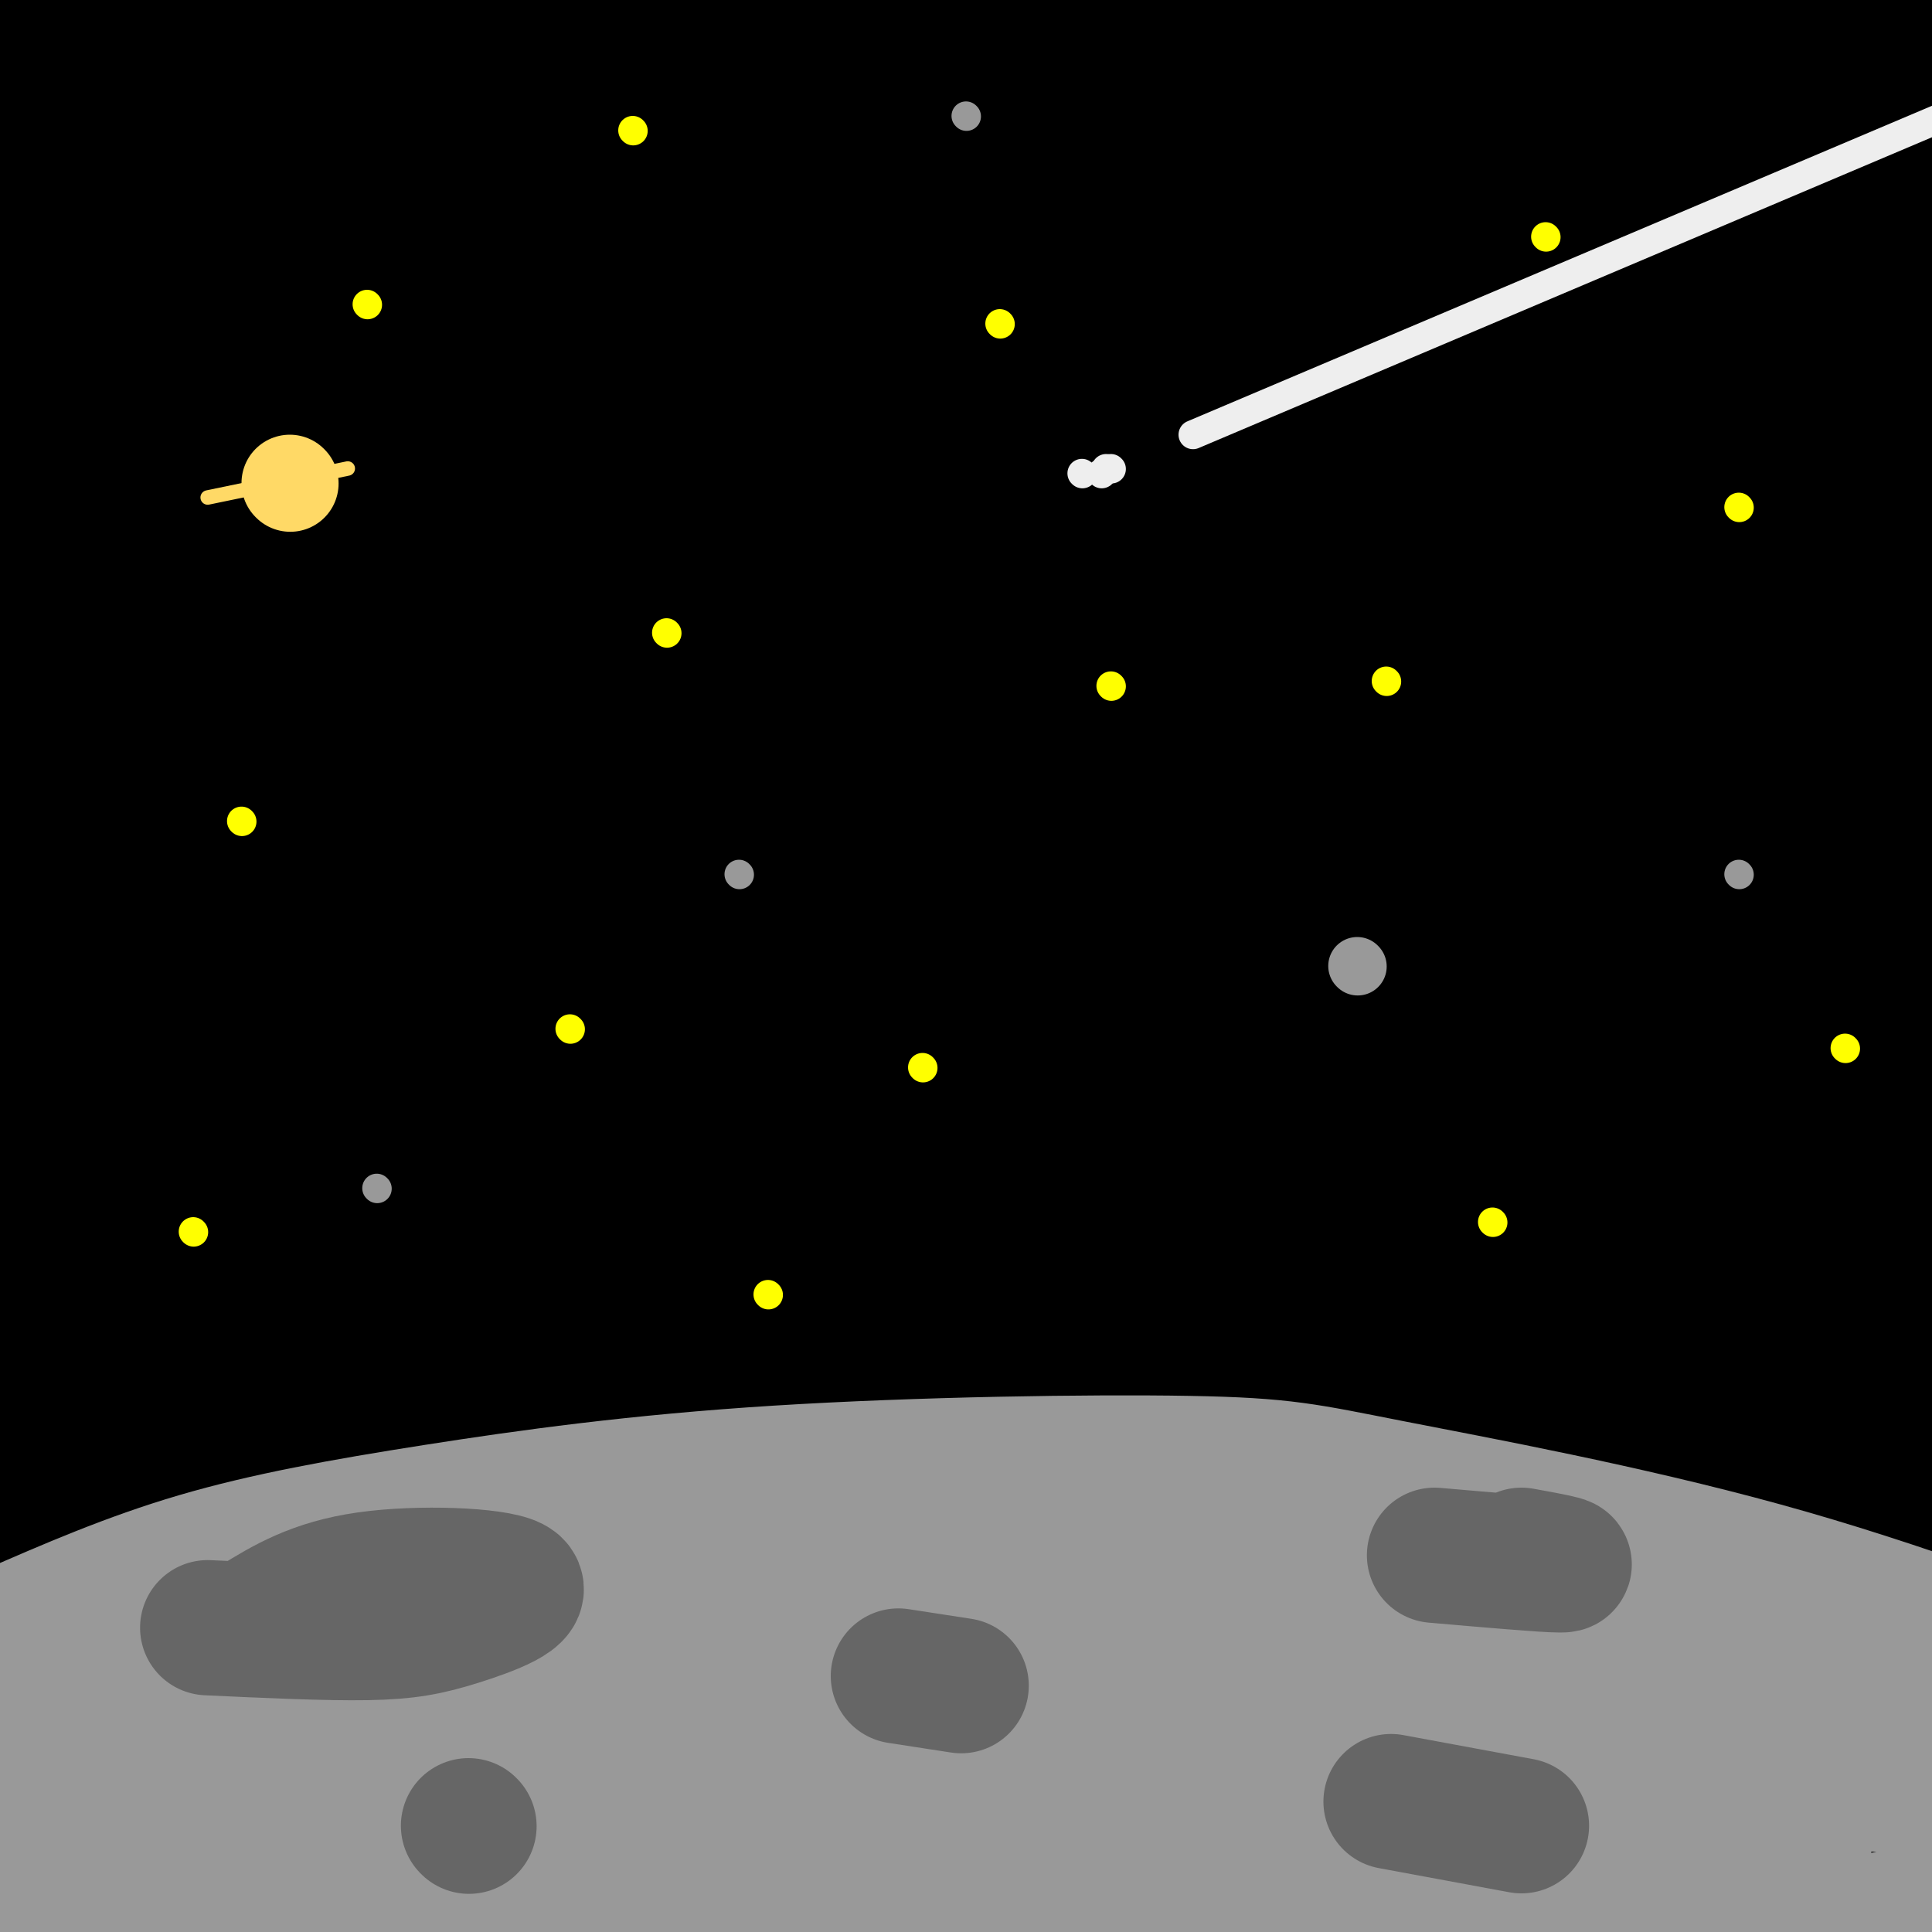 <svg viewBox='0 0 400 400' version='1.1' xmlns='http://www.w3.org/2000/svg' xmlns:xlink='http://www.w3.org/1999/xlink'><rect x="0" y="0" width="400" height="400" fill="#333333" stroke="none"/><g fill='none' stroke='rgb(0,0,0)' stroke-width='28' stroke-linecap='round' stroke-linejoin='round'><path d='M29,8c-12.927,8.041 -25.854,16.082 -25,14c0.854,-2.082 15.489,-14.286 21,-20c5.511,-5.714 1.896,-4.937 -8,2c-9.896,6.937 -26.075,20.035 -21,17c5.075,-3.035 31.405,-22.202 41,-27c9.595,-4.798 2.456,4.772 -3,12c-5.456,7.228 -9.228,12.114 -13,17'/><path d='M21,23c-6.167,9.089 -15.084,23.310 -24,35c-8.916,11.690 -17.831,20.848 3,2c20.831,-18.848 71.406,-65.702 79,-73c7.594,-7.298 -27.794,24.959 -54,51c-26.206,26.041 -43.231,45.867 -37,41c6.231,-4.867 35.716,-34.426 62,-58c26.284,-23.574 49.367,-41.164 54,-43c4.633,-1.836 -9.183,12.082 -23,26'/><path d='M81,4c-16.855,17.525 -47.492,48.338 -69,72c-21.508,23.662 -33.887,40.175 -26,34c7.887,-6.175 36.040,-35.036 73,-68c36.960,-32.964 82.726,-70.031 75,-62c-7.726,8.031 -68.946,61.160 -101,93c-32.054,31.840 -34.942,42.390 -39,50c-4.058,7.610 -9.285,12.280 21,-13c30.285,-25.280 96.081,-80.508 130,-108c33.919,-27.492 35.959,-27.246 38,-27'/><path d='M183,-25c9.940,-6.790 15.789,-10.266 5,-2c-10.789,8.266 -38.218,28.275 -72,58c-33.782,29.725 -73.919,69.166 -102,98c-28.081,28.834 -44.106,47.059 -31,36c13.106,-11.059 55.343,-51.403 91,-83c35.657,-31.597 64.734,-54.447 89,-73c24.266,-18.553 43.721,-32.808 20,-12c-23.721,20.808 -90.617,76.679 -122,103c-31.383,26.321 -27.252,23.092 -37,36c-9.748,12.908 -33.374,41.954 -57,71'/><path d='M-33,207c12.575,-9.646 72.511,-69.259 119,-112c46.489,-42.741 79.531,-68.608 110,-90c30.469,-21.392 58.364,-38.310 44,-26c-14.364,12.310 -70.987,53.847 -113,89c-42.013,35.153 -69.414,63.923 -85,80c-15.586,16.077 -19.356,19.463 -33,36c-13.644,16.537 -37.162,46.226 -36,50c1.162,3.774 27.005,-18.369 60,-49c32.995,-30.631 73.141,-69.752 112,-103c38.859,-33.248 76.429,-60.624 114,-88'/><path d='M259,-6c21.307,-15.973 17.574,-11.906 6,-4c-11.574,7.906 -30.988,19.649 -68,49c-37.012,29.351 -91.621,76.308 -125,107c-33.379,30.692 -45.530,45.118 -60,64c-14.470,18.882 -31.261,42.221 -33,49c-1.739,6.779 11.575,-3.002 26,-17c14.425,-13.998 29.962,-32.212 68,-68c38.038,-35.788 98.577,-89.149 135,-119c36.423,-29.851 48.729,-36.191 73,-51c24.271,-14.809 60.506,-38.088 39,-19c-21.506,19.088 -100.753,80.544 -180,142'/><path d='M140,127c-44.272,37.441 -64.952,60.044 -91,91c-26.048,30.956 -57.465,70.267 -67,84c-9.535,13.733 2.810,1.889 21,-17c18.190,-18.889 42.223,-44.822 69,-71c26.777,-26.178 56.297,-52.600 87,-78c30.703,-25.400 62.587,-49.778 90,-70c27.413,-20.222 50.354,-36.286 78,-53c27.646,-16.714 59.998,-34.076 55,-30c-4.998,4.076 -47.345,29.589 -83,54c-35.655,24.411 -64.619,47.718 -96,75c-31.381,27.282 -65.180,58.537 -93,87c-27.820,28.463 -49.663,54.132 -65,73c-15.337,18.868 -24.169,30.934 -33,43'/><path d='M12,315c-4.368,7.132 1.210,3.462 -4,11c-5.210,7.538 -21.210,26.284 17,-9c38.210,-35.284 130.630,-124.597 184,-174c53.370,-49.403 67.688,-58.895 90,-75c22.312,-16.105 52.616,-38.825 79,-56c26.384,-17.175 48.849,-28.807 48,-28c-0.849,0.807 -25.011,14.052 -52,32c-26.989,17.948 -56.805,40.599 -85,63c-28.195,22.401 -54.768,44.552 -91,80c-36.232,35.448 -82.124,84.192 -109,116c-26.876,31.808 -34.736,46.679 -38,53c-3.264,6.321 -1.933,4.092 0,3c1.933,-1.092 4.466,-1.046 7,-1'/><path d='M58,330c6.112,-3.246 17.891,-10.860 48,-39c30.109,-28.140 78.549,-76.805 112,-109c33.451,-32.195 51.915,-47.920 84,-73c32.085,-25.080 77.792,-59.514 107,-79c29.208,-19.486 41.919,-24.023 33,-19c-8.919,5.023 -39.466,19.607 -60,32c-20.534,12.393 -31.054,22.595 -42,31c-10.946,8.405 -22.317,15.012 -48,36c-25.683,20.988 -65.678,56.358 -97,85c-31.322,28.642 -53.971,50.558 -89,90c-35.029,39.442 -82.437,96.412 -84,100c-1.563,3.588 42.718,-46.206 87,-96'/><path d='M109,289c38.982,-41.079 92.938,-95.775 129,-131c36.062,-35.225 54.229,-50.977 83,-74c28.771,-23.023 68.147,-53.317 82,-65c13.853,-11.683 2.184,-4.754 -7,0c-9.184,4.754 -15.884,7.333 -26,13c-10.116,5.667 -23.648,14.421 -39,24c-15.352,9.579 -32.524,19.981 -47,30c-14.476,10.019 -26.255,19.654 -50,39c-23.745,19.346 -59.458,48.402 -97,85c-37.542,36.598 -76.915,80.738 -100,107c-23.085,26.262 -29.881,34.646 12,-7c41.881,-41.646 132.441,-133.323 223,-225'/><path d='M272,85c35.151,-35.643 11.529,-12.249 1,-3c-10.529,9.249 -7.966,4.355 -20,12c-12.034,7.645 -38.667,27.830 -69,56c-30.333,28.170 -64.367,64.323 -87,90c-22.633,25.677 -33.865,40.876 -43,53c-9.135,12.124 -16.175,21.174 -38,55c-21.825,33.826 -58.437,92.429 -51,88c7.437,-4.429 58.921,-71.889 98,-118c39.079,-46.111 65.753,-70.873 75,-83c9.247,-12.127 1.066,-11.620 -22,14c-23.066,25.620 -61.018,76.352 -82,108c-20.982,31.648 -24.995,44.213 -27,51c-2.005,6.787 -2.001,7.796 0,8c2.001,0.204 6.001,-0.398 10,-1'/><path d='M17,415c2.409,0.427 3.432,1.994 25,-22c21.568,-23.994 63.683,-73.550 100,-112c36.317,-38.450 66.838,-65.794 75,-75c8.162,-9.206 -6.035,-0.275 -14,4c-7.965,4.275 -9.700,3.893 -24,16c-14.300,12.107 -41.167,36.703 -65,63c-23.833,26.297 -44.634,54.295 -57,72c-12.366,17.705 -16.298,25.117 -15,27c1.298,1.883 7.825,-1.762 8,0c0.175,1.762 -6.002,8.932 26,-19c32.002,-27.932 102.183,-90.965 144,-125c41.817,-34.035 55.271,-39.071 52,-36c-3.271,3.071 -23.265,14.250 -38,24c-14.735,9.750 -24.210,18.071 -36,30c-11.790,11.929 -25.895,27.464 -40,43'/><path d='M158,305c-11.949,12.087 -21.821,20.806 -39,43c-17.179,22.194 -41.666,57.865 -51,73c-9.334,15.135 -3.517,9.736 34,-25c37.517,-34.736 106.733,-98.809 150,-135c43.267,-36.191 60.586,-44.498 62,-47c1.414,-2.502 -13.077,0.803 -34,13c-20.923,12.197 -48.278,33.286 -74,55c-25.722,21.714 -49.812,44.053 -73,67c-23.188,22.947 -45.473,46.501 -50,54c-4.527,7.499 8.704,-1.058 14,-4c5.296,-2.942 2.656,-0.269 22,-18c19.344,-17.731 60.672,-55.865 102,-94'/><path d='M221,287c17.995,-17.001 11.983,-12.503 6,-11c-5.983,1.503 -11.939,0.011 -19,1c-7.061,0.989 -15.229,4.461 -27,13c-11.771,8.539 -27.144,22.146 -37,30c-9.856,7.854 -14.194,9.953 -40,38c-25.806,28.047 -73.079,82.040 -66,80c7.079,-2.040 68.508,-60.113 119,-101c50.492,-40.887 90.045,-64.589 117,-80c26.955,-15.411 41.313,-22.530 42,-24c0.687,-1.470 -12.296,2.710 -23,8c-10.704,5.290 -19.130,11.688 -30,22c-10.870,10.312 -24.184,24.536 -35,35c-10.816,10.464 -19.133,17.169 -36,40c-16.867,22.831 -42.284,61.790 -51,77c-8.716,15.210 -0.731,6.672 8,0c8.731,-6.672 18.209,-11.478 29,-20c10.791,-8.522 22.896,-20.761 35,-33'/><path d='M213,362c18.369,-16.881 46.790,-42.584 80,-68c33.210,-25.416 71.209,-50.544 83,-60c11.791,-9.456 -2.625,-3.242 -22,8c-19.375,11.242 -43.709,27.510 -71,50c-27.291,22.490 -57.538,51.203 -74,67c-16.462,15.797 -19.139,18.678 -22,23c-2.861,4.322 -5.906,10.084 -7,15c-1.094,4.916 -0.239,8.988 24,-8c24.239,-16.988 71.861,-55.034 120,-87c48.139,-31.966 96.796,-57.853 114,-68c17.204,-10.147 2.955,-4.553 -7,0c-9.955,4.553 -15.617,8.066 -22,12c-6.383,3.934 -13.488,8.290 -32,26c-18.512,17.710 -48.432,48.774 -67,71c-18.568,22.226 -25.784,35.613 -33,49'/><path d='M277,392c-5.884,9.015 -4.096,7.051 0,6c4.096,-1.051 10.498,-1.189 13,0c2.502,1.189 1.103,3.706 29,-20c27.897,-23.706 85.090,-73.636 103,-90c17.910,-16.364 -3.461,0.837 -17,13c-13.539,12.163 -19.244,19.289 -27,30c-7.756,10.711 -17.562,25.008 -25,37c-7.438,11.992 -12.509,21.681 -17,31c-4.491,9.319 -8.401,18.269 -6,20c2.401,1.731 11.112,-3.756 15,-5c3.888,-1.244 2.952,1.755 23,-23c20.048,-24.755 61.079,-77.263 73,-94c11.921,-16.737 -5.269,2.297 -12,6c-6.731,3.703 -3.005,-7.926 -21,20c-17.995,27.926 -57.713,95.407 -72,109c-14.287,13.593 -3.144,-26.704 8,-67'/><path d='M344,365c11.159,-64.598 35.058,-192.592 43,-243c7.942,-50.408 -0.073,-23.230 -8,15c-7.927,38.230 -15.767,87.510 -20,109c-4.233,21.490 -4.859,15.189 -6,56c-1.141,40.811 -2.797,128.734 0,62c2.797,-66.734 10.049,-288.125 4,-335c-6.049,-46.875 -25.398,80.764 -38,158c-12.602,77.236 -18.458,104.067 -21,112c-2.542,7.933 -1.771,-3.034 -1,-14'/><path d='M297,285c-0.575,-35.998 -1.511,-118.991 3,-179c4.511,-60.009 14.471,-97.032 12,-78c-2.471,19.032 -17.373,94.120 -26,162c-8.627,67.880 -10.980,128.553 -13,121c-2.020,-7.553 -3.709,-83.333 0,-148c3.709,-64.667 12.814,-118.220 8,-111c-4.814,7.220 -23.548,75.214 -35,135c-11.452,59.786 -15.622,111.366 -17,117c-1.378,5.634 0.035,-34.676 2,-63c1.965,-28.324 4.483,-44.662 7,-61'/><path d='M238,180c5.965,-37.101 17.376,-99.353 16,-101c-1.376,-1.647 -15.541,57.313 -28,129c-12.459,71.687 -23.214,156.102 -14,118c9.214,-38.102 38.396,-198.722 39,-220c0.604,-21.278 -27.368,96.785 -39,149c-11.632,52.215 -6.922,38.584 -9,63c-2.078,24.416 -10.944,86.881 -4,66c6.944,-20.881 29.698,-125.109 43,-177c13.302,-51.891 17.151,-51.446 21,-51'/><path d='M263,156c4.906,-16.178 6.671,-31.121 2,-3c-4.671,28.121 -15.780,99.308 -21,144c-5.220,44.692 -4.553,62.889 -2,66c2.553,3.111 6.991,-8.864 11,-31c4.009,-22.136 7.588,-54.432 17,-103c9.412,-48.568 24.658,-113.408 24,-108c-0.658,5.408 -17.221,81.065 -27,138c-9.779,56.935 -12.776,95.147 -4,63c8.776,-32.147 29.324,-134.655 43,-193c13.676,-58.345 20.479,-72.527 25,-80c4.521,-7.473 6.761,-8.236 9,-9'/><path d='M340,40c2.800,-4.427 5.300,-10.995 0,23c-5.300,33.995 -18.400,108.552 -26,163c-7.600,54.448 -9.699,88.787 -3,67c6.699,-21.787 22.194,-99.701 33,-147c10.806,-47.299 16.921,-63.984 21,-74c4.079,-10.016 6.123,-13.362 8,-13c1.877,0.362 3.589,4.434 1,37c-2.589,32.566 -9.477,93.626 -13,144c-3.523,50.374 -3.679,90.062 0,60c3.679,-30.062 11.194,-129.875 17,-181c5.806,-51.125 9.903,-53.563 14,-56'/><path d='M392,63c3.686,-10.395 5.902,-8.382 8,-14c2.098,-5.618 4.078,-18.867 4,33c-0.078,51.867 -2.213,168.849 -3,156c-0.787,-12.849 -0.225,-155.528 -1,-177c-0.775,-21.472 -2.888,78.264 -5,178'/><path d='M395,239c-1.676,51.274 -3.366,90.458 -8,79c-4.634,-11.458 -12.213,-73.558 -18,-101c-5.787,-27.442 -9.784,-20.227 -12,-17c-2.216,3.227 -2.652,2.466 -4,0c-1.348,-2.466 -3.610,-6.636 -5,8c-1.390,14.636 -1.909,48.078 1,85c2.909,36.922 9.245,77.325 10,56c0.755,-21.325 -4.070,-104.379 -6,-136c-1.930,-31.621 -0.965,-11.811 0,8'/><path d='M353,221c1.877,24.832 6.568,82.911 13,119c6.432,36.089 14.603,50.187 18,53c3.397,2.813 2.018,-5.660 -1,-10c-3.018,-4.340 -7.676,-4.549 -9,-5c-1.324,-0.451 0.687,-1.146 -10,0c-10.687,1.146 -34.071,4.132 -55,9c-20.929,4.868 -39.404,11.618 -58,16c-18.596,4.382 -37.313,6.395 -25,2c12.313,-4.395 55.657,-15.197 99,-26'/><path d='M325,379c25.472,-5.965 39.652,-7.877 49,-10c9.348,-2.123 13.866,-4.456 15,-8c1.134,-3.544 -1.114,-8.300 -43,-2c-41.886,6.300 -123.410,23.656 -149,30c-25.590,6.344 4.754,1.675 14,1c9.246,-0.675 -2.606,2.644 27,-8c29.606,-10.644 100.670,-35.251 132,-47c31.330,-11.749 22.925,-10.640 21,-12c-1.925,-1.360 2.628,-5.189 -17,-1c-19.628,4.189 -63.438,16.397 -92,26c-28.562,9.603 -41.875,16.601 -50,22c-8.125,5.399 -11.063,9.200 -14,13'/><path d='M218,383c-2.526,2.158 -1.840,1.053 1,3c2.840,1.947 7.833,6.948 49,1c41.167,-5.948 118.509,-22.843 126,-26c7.491,-3.157 -54.868,7.425 -86,14c-31.132,6.575 -31.038,9.143 -33,12c-1.962,2.857 -5.979,6.003 -6,8c-0.021,1.997 3.953,2.845 10,5c6.047,2.155 14.166,5.619 48,7c33.834,1.381 93.381,0.680 107,0c13.619,-0.680 -18.691,-1.340 -51,-2'/><path d='M383,405c-36.095,-1.383 -100.831,-3.842 -117,-6c-16.169,-2.158 16.229,-4.016 43,-11c26.771,-6.984 47.916,-19.093 64,-26c16.084,-6.907 27.108,-8.613 -9,-1c-36.108,7.613 -119.349,24.546 -175,34c-55.651,9.454 -83.714,11.430 -85,7c-1.286,-4.430 24.204,-15.266 43,-23c18.796,-7.734 30.898,-12.367 43,-17'/><path d='M190,362c10.509,-3.688 15.280,-4.408 18,-7c2.720,-2.592 3.389,-7.056 -17,6c-20.389,13.056 -61.835,43.630 -62,42c-0.165,-1.630 40.953,-35.466 56,-49c15.047,-13.534 4.024,-6.767 -7,0'/></g>
<g fill='none' stroke='rgb(153,153,153)' stroke-width='28' stroke-linecap='round' stroke-linejoin='round'><path d='M2,338c12.454,-5.429 24.908,-10.859 39,-15c14.092,-4.141 29.821,-6.994 49,-10c19.179,-3.006 41.808,-6.165 71,-8c29.192,-1.835 64.948,-2.348 85,-2c20.052,0.348 24.398,1.555 42,5c17.602,3.445 48.458,9.127 77,17c28.542,7.873 54.771,17.936 81,28'/><path d='M27,338c107.292,-0.339 214.583,-0.679 249,-2c34.417,-1.321 -4.042,-3.624 -29,-5c-24.958,-1.376 -36.417,-1.825 -56,-2c-19.583,-0.175 -47.292,-0.077 -72,2c-24.708,2.077 -46.417,6.134 -66,11c-19.583,4.866 -37.042,10.541 -41,14c-3.958,3.459 5.583,4.703 43,1c37.417,-3.703 102.708,-12.351 168,-21'/><path d='M223,336c38.592,-3.381 51.072,-1.334 33,-1c-18.072,0.334 -66.695,-1.045 -91,-1c-24.305,0.045 -24.291,1.514 -40,4c-15.709,2.486 -47.140,5.990 -69,10c-21.860,4.010 -34.149,8.525 -40,12c-5.851,3.475 -5.264,5.910 47,2c52.264,-3.910 156.206,-14.164 189,-19c32.794,-4.836 -5.560,-4.255 -38,-4c-32.440,0.255 -58.965,0.184 -76,0c-17.035,-0.184 -24.582,-0.481 -40,1c-15.418,1.481 -38.709,4.741 -62,8'/><path d='M36,348c-16.775,2.373 -27.711,4.305 -28,6c-0.289,1.695 10.071,3.151 -3,6c-13.071,2.849 -49.572,7.089 38,10c87.572,2.911 299.217,4.493 296,4c-3.217,-0.493 -221.295,-3.060 -304,-4c-82.705,-0.940 -30.036,-0.253 -14,1c16.036,1.253 -4.561,3.072 -12,6c-7.439,2.928 -1.719,6.964 4,11'/><path d='M13,388c3.912,3.037 11.690,5.130 12,7c0.310,1.870 -6.850,3.519 22,5c28.850,1.481 93.711,2.796 131,3c37.289,0.204 47.008,-0.701 75,-4c27.992,-3.299 74.257,-8.993 91,-12c16.743,-3.007 3.963,-3.329 -4,-4c-7.963,-0.671 -11.109,-1.691 -17,-3c-5.891,-1.309 -14.528,-2.908 -55,-5c-40.472,-2.092 -112.781,-4.679 -149,-5c-36.219,-0.321 -36.348,1.622 -43,5c-6.652,3.378 -19.826,8.189 -33,13'/><path d='M43,388c-24.982,1.945 -70.936,0.306 -5,0c65.936,-0.306 243.761,0.719 306,-1c62.239,-1.719 8.891,-6.181 -6,-8c-14.891,-1.819 8.676,-0.993 -14,-5c-22.676,-4.007 -91.593,-12.847 -120,-17c-28.407,-4.153 -16.302,-3.618 -13,-4c3.302,-0.382 -2.199,-1.681 -4,-3c-1.801,-1.319 0.100,-2.660 2,-4'/><path d='M189,346c39.142,-4.785 135.997,-14.746 150,-21c14.003,-6.254 -54.845,-8.799 -88,-10c-33.155,-1.201 -30.616,-1.057 -13,4c17.616,5.057 50.308,15.029 83,25'/><path d='M321,344c24.692,6.694 44.922,10.930 66,17c21.078,6.070 43.003,13.976 21,9c-22.003,-4.976 -87.933,-22.833 -120,-30c-32.067,-7.167 -30.272,-3.644 -30,-2c0.272,1.644 -0.979,1.410 -1,3c-0.021,1.590 1.187,5.005 36,11c34.813,5.995 103.232,14.570 128,18c24.768,3.430 5.884,1.715 -13,0'/><path d='M408,370c-19.799,-0.625 -62.796,-2.189 -83,-1c-20.204,1.189 -17.614,5.129 -18,9c-0.386,3.871 -3.746,7.671 3,11c6.746,3.329 23.598,6.185 38,8c14.402,1.815 26.352,2.589 38,1c11.648,-1.589 22.993,-5.542 28,-10c5.007,-4.458 3.676,-9.421 1,-14c-2.676,-4.579 -6.697,-8.774 -14,-13c-7.303,-4.226 -17.889,-8.484 -34,-12c-16.111,-3.516 -37.746,-6.290 -41,-6c-3.254,0.290 11.873,3.645 27,7'/><path d='M353,350c18.059,3.759 49.707,9.657 51,11c1.293,1.343 -27.767,-1.869 -40,-3c-12.233,-1.131 -7.638,-0.180 -6,1c1.638,1.180 0.319,2.590 -1,4'/></g>
<g fill='none' stroke='rgb(102,102,102)' stroke-width='28' stroke-linecap='round' stroke-linejoin='round'><path d='M43,337c12.332,0.573 24.663,1.145 33,1c8.337,-0.145 12.678,-1.008 19,-3c6.322,-1.992 14.625,-5.113 11,-7c-3.625,-1.887 -19.179,-2.539 -30,-1c-10.821,1.539 -16.911,5.270 -23,9'/><path d='M53,336c-3.833,1.667 -1.917,1.333 0,1'/><path d='M186,347c0.000,0.000 13.000,2.000 13,2'/><path d='M297,322c11.500,1.000 23.000,2.000 26,2c3.000,0.000 -2.500,-1.000 -8,-2'/><path d='M97,378c0.000,0.000 0.100,0.100 0.1,0.1'/><path d='M288,373c0.000,0.000 27.000,5.000 27,5'/></g>
<g fill='none' stroke='rgb(255,255,0)' stroke-width='6' stroke-linecap='round' stroke-linejoin='round'><path d='M76,63c0.000,0.000 0.100,0.100 0.1,0.1'/><path d='M207,67c0.000,0.000 0.100,0.100 0.1,0.1'/><path d='M50,170c0.000,0.000 0.100,0.100 0.1,0.1'/><path d='M287,141c0.000,0.000 0.100,0.100 0.1,0.1'/><path d='M138,131c0.000,0.000 0.100,0.100 0.1,0.1'/><path d='M320,49c0.000,0.000 0.100,0.100 0.1,0.1'/><path d='M382,217c0.000,0.000 0.100,0.100 0.1,0.1'/><path d='M191,221c0.000,0.000 0.100,0.100 0.1,0.1'/><path d='M40,255c0.000,0.000 0.100,0.100 0.1,0.1'/><path d='M230,142c0.000,0.000 0.100,0.100 0.1,0.1'/><path d='M309,253c0.000,0.000 0.100,0.100 0.1,0.1'/><path d='M118,213c0.000,0.000 0.100,0.100 0.1,0.1'/><path d='M360,105c0.000,0.000 0.100,0.100 0.1,0.1'/><path d='M131,27c0.000,0.000 0.100,0.100 0.1,0.1'/><path d='M159,268c0.000,0.000 0.100,0.100 0.1,0.1'/></g>
<g fill='none' stroke='rgb(238,238,238)' stroke-width='6' stroke-linecap='round' stroke-linejoin='round'><path d='M228,98c0.000,0.000 0.100,0.100 0.1,0.1'/><path d='M224,98c0.000,0.000 0.100,0.100 0.1,0.1'/><path d='M230,97c0.000,0.000 0.100,0.100 0.1,0.1'/><path d='M229,97c0.000,0.000 0.100,0.100 0.1,0.1'/><path d='M247,90c0.000,0.000 210.000,-89.000 210,-89'/></g>
<g fill='none' stroke='rgb(255,217,102)' stroke-width='20' stroke-linecap='round' stroke-linejoin='round'><path d='M60,100c0.000,0.000 0.100,0.100 0.1,0.1'/></g>
<g fill='none' stroke='rgb(255,217,102)' stroke-width='3' stroke-linecap='round' stroke-linejoin='round'><path d='M43,103c0.000,0.000 29.000,-6.000 29,-6'/></g>
<g fill='none' stroke='rgb(153,153,153)' stroke-width='12' stroke-linecap='round' stroke-linejoin='round'><path d='M281,200c0.000,0.000 0.100,0.100 0.1,0.1'/></g>
<g fill='none' stroke='rgb(153,153,153)' stroke-width='6' stroke-linecap='round' stroke-linejoin='round'><path d='M200,24c0.000,0.000 0.100,0.100 0.1,0.1'/><path d='M153,181c0.000,0.000 0.100,0.100 0.1,0.1'/><path d='M78,246c0.000,0.000 0.100,0.100 0.1,0.1'/><path d='M360,181c0.000,0.000 0.100,0.100 0.1,0.1'/></g>
</svg>